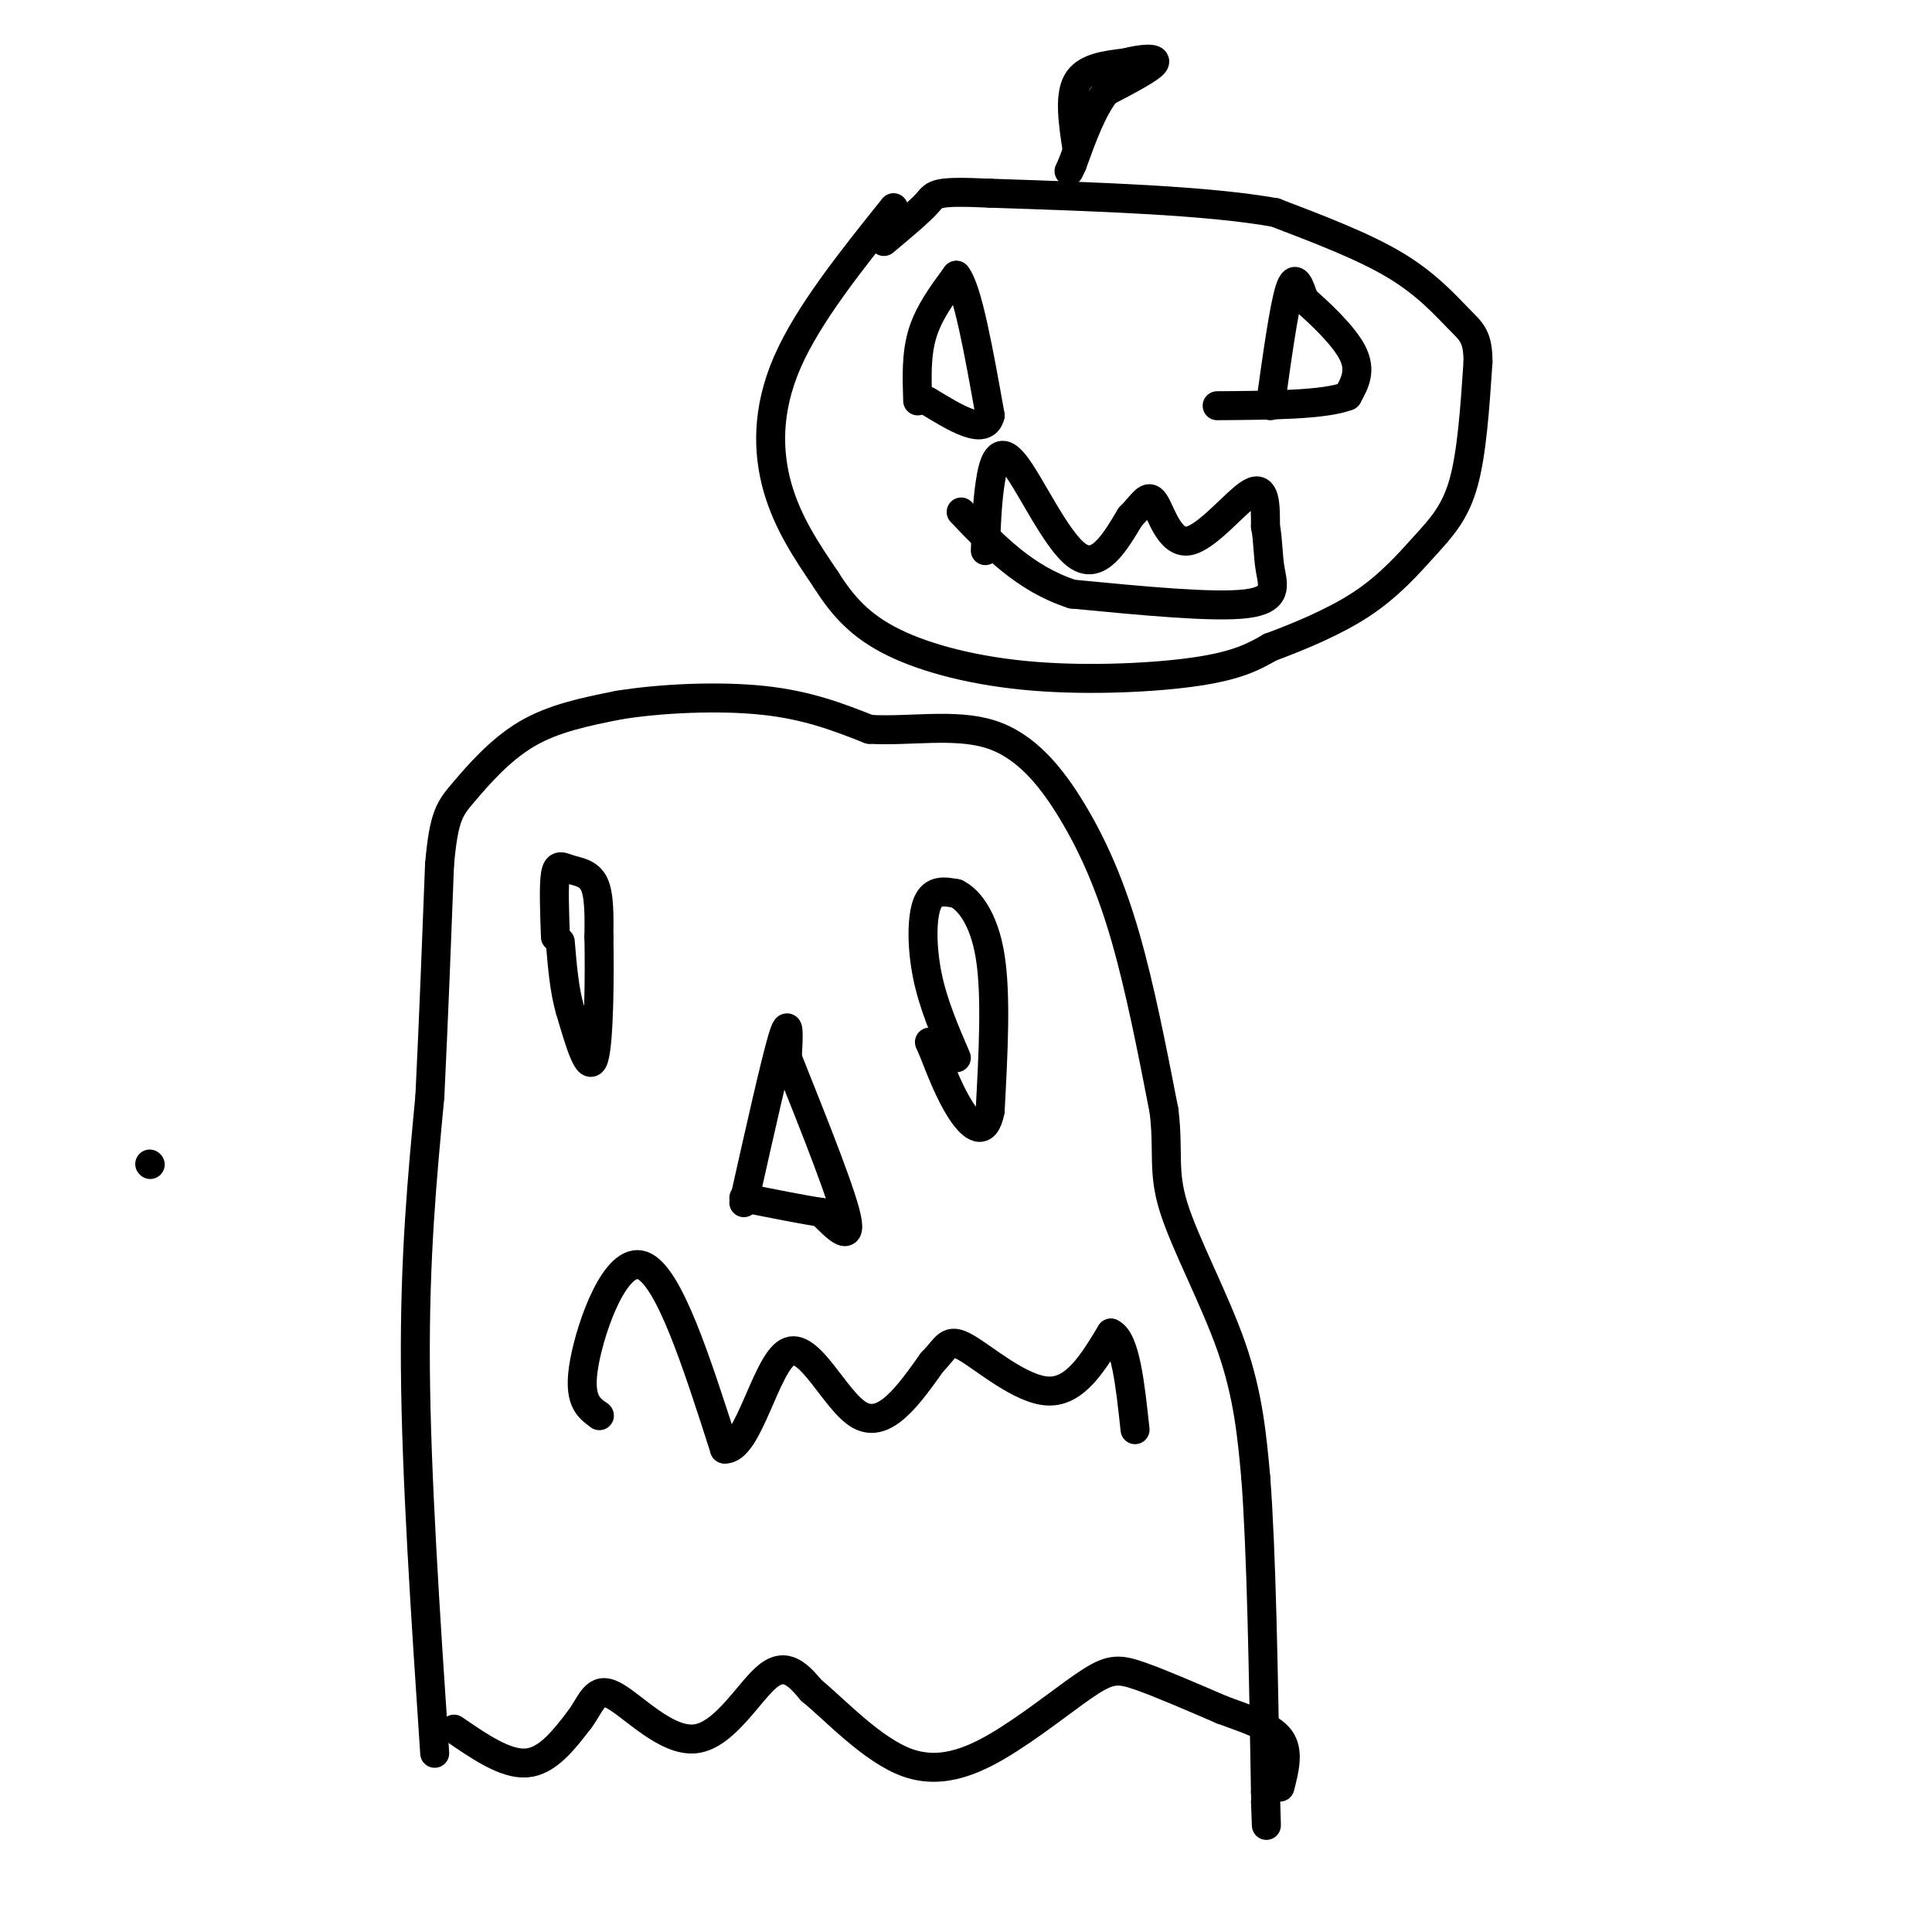 <svg viewBox='0 0 400 400' version='1.1' xmlns='http://www.w3.org/2000/svg' xmlns:xlink='http://www.w3.org/1999/xlink'><g fill='none' stroke='rgb(0,0,0)' stroke-width='6' stroke-linecap='round' stroke-linejoin='round'><path d='M90,363c-1.917,-28.667 -3.833,-57.333 -4,-80c-0.167,-22.667 1.417,-39.333 3,-56'/><path d='M89,227c0.833,-17.333 1.417,-32.667 2,-48'/><path d='M91,179c0.893,-10.179 2.125,-11.625 5,-15c2.875,-3.375 7.393,-8.679 13,-12c5.607,-3.321 12.304,-4.661 19,-6'/><path d='M128,146c8.644,-1.422 20.756,-1.978 30,-1c9.244,0.978 15.622,3.489 22,6'/><path d='M180,151c8.185,0.485 17.648,-1.303 25,1c7.352,2.303 12.595,8.697 17,16c4.405,7.303 7.973,15.515 11,26c3.027,10.485 5.514,23.242 8,36'/><path d='M241,230c1.036,8.690 -0.375,12.417 2,20c2.375,7.583 8.536,19.024 12,29c3.464,9.976 4.232,18.488 5,27'/><path d='M260,306c1.167,15.333 1.583,40.167 2,65'/><path d='M262,371c0.333,11.167 0.167,6.583 0,2'/><path d='M94,358c5.333,3.667 10.667,7.333 15,7c4.333,-0.333 7.667,-4.667 11,-9'/><path d='M120,356c2.467,-3.287 3.136,-7.005 7,-5c3.864,2.005 10.925,9.732 17,9c6.075,-0.732 11.164,-9.923 15,-13c3.836,-3.077 6.418,-0.038 9,3'/><path d='M168,350c4.896,3.980 12.635,12.431 20,15c7.365,2.569 14.356,-0.744 21,-5c6.644,-4.256 12.943,-9.453 17,-12c4.057,-2.547 5.874,-2.442 10,-1c4.126,1.442 10.563,4.221 17,7'/><path d='M253,354c5.311,1.978 10.089,3.422 12,6c1.911,2.578 0.956,6.289 0,10'/><path d='M115,194c-0.196,-5.357 -0.393,-10.714 0,-13c0.393,-2.286 1.375,-1.500 3,-1c1.625,0.500 3.893,0.714 5,3c1.107,2.286 1.054,6.643 1,11'/><path d='M124,194c0.156,7.711 0.044,21.489 -1,25c-1.044,3.511 -3.022,-3.244 -5,-10'/><path d='M118,209c-1.167,-4.000 -1.583,-9.000 -2,-14'/><path d='M198,219c-2.400,-5.556 -4.800,-11.111 -6,-17c-1.200,-5.889 -1.200,-12.111 0,-15c1.200,-2.889 3.600,-2.444 6,-2'/><path d='M198,185c2.489,1.156 5.711,5.044 7,13c1.289,7.956 0.644,19.978 0,32'/><path d='M205,230c-1.067,5.556 -3.733,3.444 -6,0c-2.267,-3.444 -4.133,-8.222 -6,-13'/><path d='M193,217c-1.000,-2.167 -0.500,-1.083 0,0'/><path d='M154,249c3.250,-14.500 6.500,-29.000 8,-34c1.500,-5.000 1.250,-0.500 1,4'/><path d='M163,219c3.044,7.733 10.156,25.067 12,32c1.844,6.933 -1.578,3.467 -5,0'/><path d='M170,251c-3.500,-0.500 -9.750,-1.750 -16,-3'/><path d='M124,293c0.000,0.000 0.100,0.100 0.1,0.1'/><path d='M124,293c-2.222,-1.578 -4.444,-3.156 -3,-11c1.444,-7.844 6.556,-21.956 12,-20c5.444,1.956 11.222,19.978 17,38'/><path d='M150,300c4.857,0.452 8.500,-17.417 13,-20c4.500,-2.583 9.857,10.119 15,13c5.143,2.881 10.071,-4.060 15,-11'/><path d='M193,282c3.048,-3.060 3.167,-5.208 7,-3c3.833,2.208 11.381,8.774 17,9c5.619,0.226 9.310,-5.887 13,-12'/><path d='M230,276c3.000,1.333 4.000,10.667 5,20'/><path d='M185,43c-8.844,11.044 -17.689,22.089 -22,32c-4.311,9.911 -4.089,18.689 -2,26c2.089,7.311 6.044,13.156 10,19'/><path d='M171,120c3.455,5.459 7.091,9.608 14,13c6.909,3.392 17.091,6.029 29,7c11.909,0.971 25.545,0.278 34,-1c8.455,-1.278 11.727,-3.139 15,-5'/><path d='M263,134c5.954,-2.212 13.338,-5.242 19,-9c5.662,-3.758 9.601,-8.242 13,-12c3.399,-3.758 6.257,-6.788 8,-13c1.743,-6.212 2.372,-15.606 3,-25'/><path d='M306,75c0.036,-5.381 -1.375,-6.333 -4,-9c-2.625,-2.667 -6.464,-7.048 -13,-11c-6.536,-3.952 -15.768,-7.476 -25,-11'/><path d='M264,44c-14.000,-2.500 -36.500,-3.250 -59,-4'/><path d='M205,40c-11.667,-0.533 -11.333,0.133 -13,2c-1.667,1.867 -5.333,4.933 -9,8'/><path d='M190,83c-0.167,-4.833 -0.333,-9.667 1,-14c1.333,-4.333 4.167,-8.167 7,-12'/><path d='M198,57c2.333,2.833 4.667,15.917 7,29'/><path d='M205,86c-1.000,4.333 -7.000,0.667 -13,-3'/><path d='M263,84c1.417,-10.167 2.833,-20.333 4,-24c1.167,-3.667 2.083,-0.833 3,2'/><path d='M270,62c2.733,2.356 8.067,7.244 10,11c1.933,3.756 0.467,6.378 -1,9'/><path d='M279,82c-4.667,1.833 -15.833,1.917 -27,2'/><path d='M204,114c0.179,-4.851 0.357,-9.702 1,-14c0.643,-4.298 1.750,-8.042 5,-4c3.250,4.042 8.643,15.869 13,19c4.357,3.131 7.679,-2.435 11,-8'/><path d='M234,107c2.608,-2.584 3.627,-5.043 5,-3c1.373,2.043 3.100,8.589 7,8c3.900,-0.589 9.971,-8.311 13,-10c3.029,-1.689 3.014,2.656 3,7'/><path d='M262,109c0.560,2.679 0.458,5.875 1,9c0.542,3.125 1.726,6.179 -5,7c-6.726,0.821 -21.363,-0.589 -36,-2'/><path d='M222,123c-9.833,-3.167 -16.417,-10.083 -23,-17'/><path d='M223,31c-0.833,-5.500 -1.667,-11.000 0,-14c1.667,-3.000 5.833,-3.500 10,-4'/><path d='M233,13c3.333,-0.889 6.667,-1.111 6,0c-0.667,1.111 -5.333,3.556 -10,6'/><path d='M229,19c-2.833,3.500 -4.917,9.250 -7,15'/><path d='M222,34c-1.167,2.500 -0.583,1.250 0,0'/><path d='M31,241c0.000,0.000 0.100,0.100 0.1,0.1'/></g>
</svg>